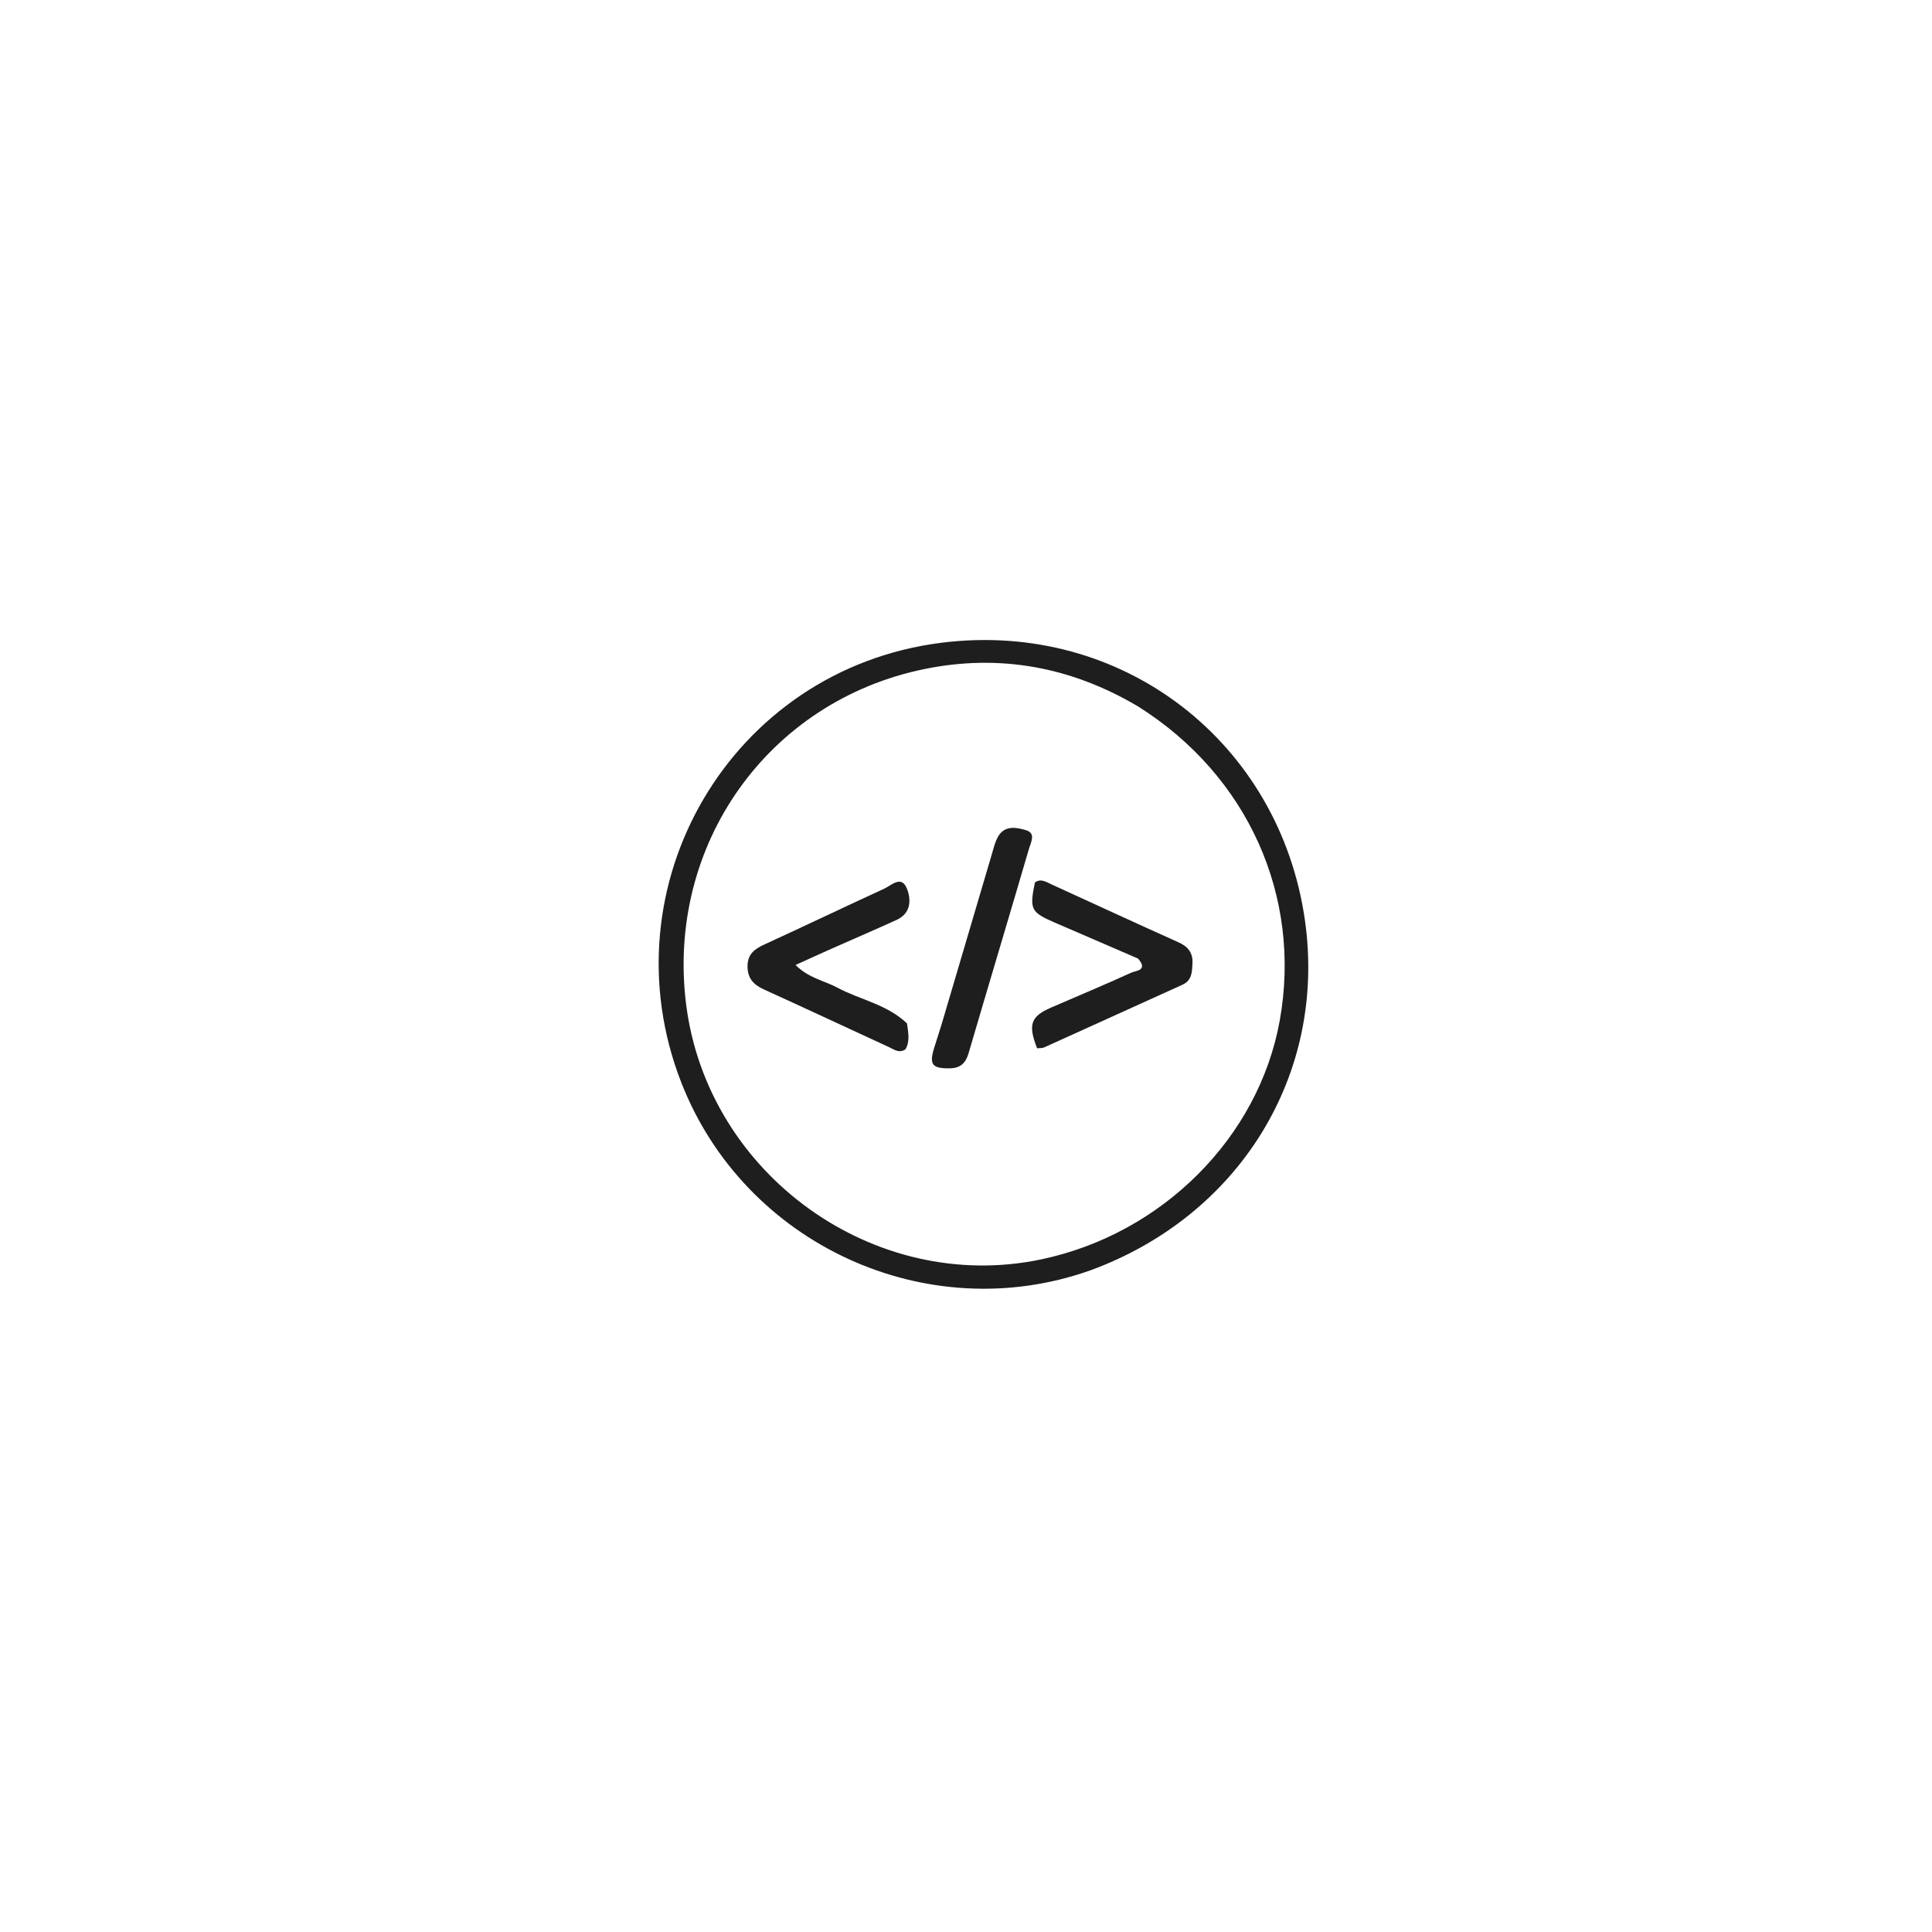 <?xml version="1.0" encoding="UTF-8"?> <svg xmlns="http://www.w3.org/2000/svg" viewBox="0 0 105.00 105.00" data-guides="{&quot;vertical&quot;:[],&quot;horizontal&quot;:[]}"><defs></defs><path fill="#1e1e1e" stroke="none" fill-opacity="1" stroke-width="1" stroke-opacity="1" id="tSvg1186951823f" title="Path 1" d="M59.264 69.039C50.373 72.2 40.461 67.626 37.029 58.839C32.851 48.144 39.727 36.374 51.16 34.933C61.045 33.687 69.552 40.376 70.92 50.016C72.113 58.416 67.344 66.079 59.264 69.039ZM61.846 38.39C58.236 36.251 54.343 35.523 50.249 36.36C41.73 38.1 36.209 45.921 37.287 54.567C38.44 63.822 47.507 70.347 56.575 68.447C63.166 67.067 68.413 61.814 69.553 55.455C70.759 48.725 67.824 42.146 61.846 38.39Z"></path><path fill="#1e1e1e" stroke="none" fill-opacity="1" stroke-width="1" stroke-opacity="1" id="tSvg14a28927456" title="Path 2" d="M49.293 55.62C49.37 56.153 49.456 56.61 49.211 57.026C48.864 57.263 48.588 57.035 48.315 56.909C46.044 55.865 43.781 54.803 41.506 53.769C40.928 53.506 40.613 53.137 40.627 52.479C40.641 51.843 41.022 51.57 41.541 51.331C43.717 50.333 45.876 49.3 48.051 48.3C48.445 48.119 48.983 47.555 49.28 48.276C49.531 48.885 49.522 49.634 48.728 49.995C47.575 50.521 46.41 51.02 45.252 51.534C44.616 51.816 43.983 52.106 43.236 52.444C43.939 53.156 44.795 53.294 45.511 53.678C46.741 54.339 48.184 54.569 49.293 55.62Z"></path><path fill="#1e1e1e" stroke="none" fill-opacity="1" stroke-width="1" stroke-opacity="1" id="tSvg59e1d7b5ba" title="Path 3" d="M61.848 52.095C60.299 51.42 58.806 50.786 57.319 50.139C56.017 49.573 55.946 49.416 56.246 47.96C56.566 47.727 56.849 47.929 57.128 48.056C59.438 49.109 61.741 50.178 64.057 51.216C64.579 51.45 64.837 51.795 64.809 52.354C64.785 52.812 64.79 53.279 64.265 53.517C61.759 54.65 59.257 55.792 56.751 56.923C56.634 56.976 56.485 56.957 56.364 56.971C55.862 55.689 56.015 55.243 57.116 54.763C58.57 54.129 60.037 53.524 61.478 52.863C61.712 52.755 62.427 52.751 61.848 52.095Z"></path><path fill="#1e1e1e" stroke="none" fill-opacity="1" stroke-width="1" stroke-opacity="1" id="tSvge8c9726eb7" title="Path 4" d="M51.181 55.648C52.1 52.53 52.995 49.492 53.895 46.456C53.995 46.12 54.072 45.762 54.245 45.464C54.605 44.843 55.23 44.963 55.755 45.117C56.317 45.282 56.025 45.778 55.929 46.106C54.844 49.818 53.73 53.523 52.642 57.234C52.48 57.788 52.194 58.056 51.6 58.062C50.661 58.07 50.487 57.858 50.774 56.937C50.899 56.534 51.03 56.132 51.181 55.648Z"></path></svg> 